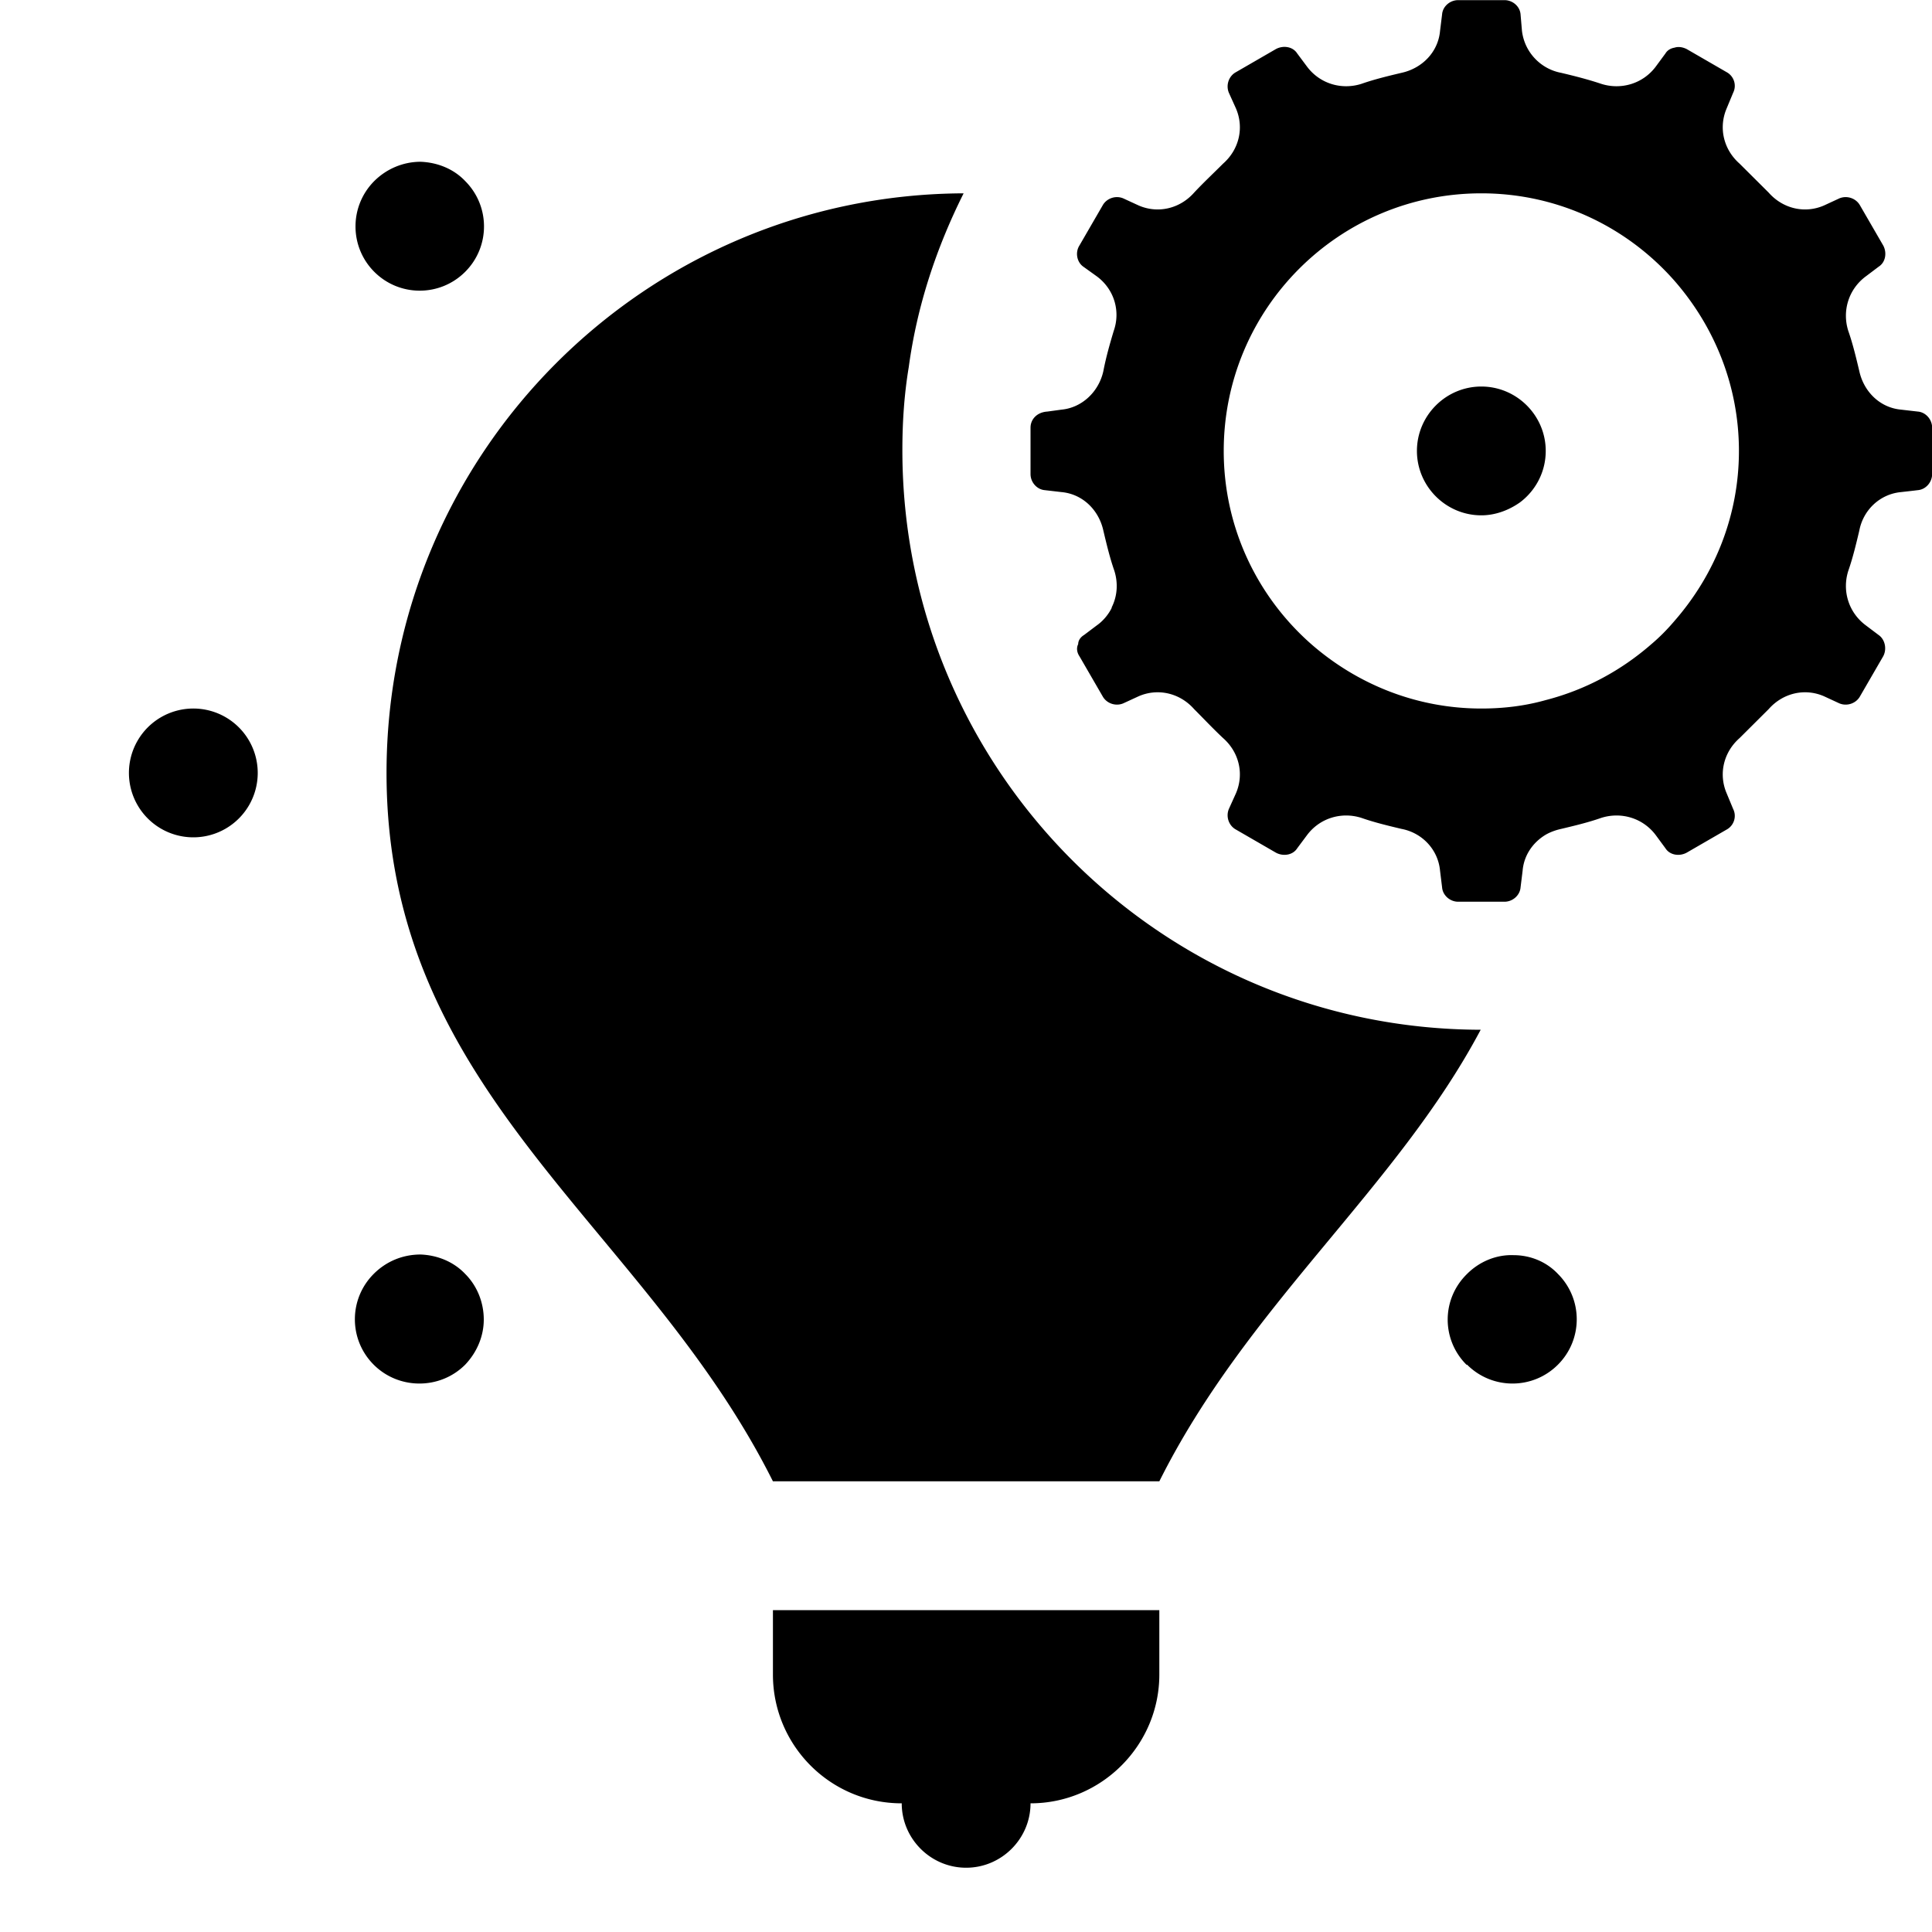 <svg fill="#000000" xmlns="http://www.w3.org/2000/svg" viewBox="0 0 30 30" width="120px"
    height="120px">
    <path
        d="M 22.643 0.002 C 22.513 0.002 22.403 0.101 22.393 0.221 L 22.361 0.48 C 22.331 0.81 22.082 1.061 21.762 1.131 C 21.552 1.181 21.343 1.231 21.143 1.301 C 20.833 1.401 20.493 1.301 20.293 1.031 L 20.143 0.83 C 20.073 0.72 19.922 0.702 19.812 0.762 L 19.191 1.121 C 19.081 1.181 19.032 1.321 19.082 1.441 L 19.191 1.682 C 19.321 1.982 19.242 2.321 18.992 2.541 C 18.842 2.691 18.683 2.84 18.543 2.99 C 18.323 3.24 17.982 3.321 17.682 3.191 L 17.441 3.08 C 17.321 3.03 17.181 3.081 17.121 3.191 L 16.762 3.811 C 16.692 3.921 16.722 4.071 16.822 4.141 L 17.031 4.291 C 17.301 4.491 17.403 4.831 17.293 5.141 C 17.233 5.341 17.173 5.552 17.133 5.762 C 17.063 6.082 16.802 6.331 16.482 6.361 L 16.262 6.391 C 16.102 6.401 16.002 6.511 16.002 6.641 L 16.002 7.361 C 16.002 7.491 16.103 7.601 16.223 7.611 L 16.482 7.641 C 16.812 7.671 17.063 7.92 17.133 8.24 C 17.183 8.45 17.233 8.661 17.303 8.861 C 17.363 9.051 17.352 9.252 17.262 9.432 L 17.262 9.441 C 17.212 9.541 17.131 9.641 17.031 9.711 L 16.832 9.861 C 16.782 9.891 16.742 9.942 16.742 10.002 C 16.712 10.062 16.722 10.131 16.762 10.191 L 17.121 10.811 C 17.181 10.921 17.321 10.972 17.441 10.922 L 17.682 10.811 C 17.982 10.681 18.323 10.762 18.543 11.012 C 18.693 11.162 18.832 11.311 18.992 11.461 C 19.242 11.681 19.321 12.02 19.191 12.32 L 19.082 12.561 C 19.032 12.681 19.081 12.821 19.191 12.881 L 19.812 13.24 C 19.922 13.3 20.073 13.282 20.143 13.172 L 20.293 12.971 C 20.493 12.701 20.833 12.601 21.143 12.701 C 21.343 12.771 21.552 12.821 21.762 12.871 C 22.082 12.931 22.331 13.191 22.361 13.521 L 22.393 13.781 C 22.403 13.901 22.513 14.002 22.643 14.002 L 23.361 14.002 C 23.491 14.002 23.601 13.901 23.611 13.781 L 23.643 13.521 C 23.663 13.281 23.802 13.081 24.002 12.961 C 24.072 12.921 24.152 12.891 24.242 12.871 C 24.452 12.821 24.661 12.771 24.861 12.701 C 25.171 12.601 25.513 12.701 25.713 12.971 L 25.861 13.172 C 25.931 13.282 26.081 13.3 26.191 13.24 L 26.812 12.881 C 26.922 12.821 26.972 12.681 26.912 12.561 L 26.812 12.32 C 26.683 12.02 26.762 11.681 27.012 11.461 L 27.463 11.012 C 27.683 10.762 28.022 10.681 28.322 10.811 L 28.562 10.922 C 28.683 10.972 28.823 10.921 28.883 10.811 L 29.242 10.191 C 29.302 10.081 29.272 9.931 29.172 9.861 L 28.973 9.711 C 28.703 9.511 28.601 9.171 28.701 8.861 C 28.771 8.661 28.821 8.45 28.871 8.24 C 28.931 7.92 29.191 7.671 29.521 7.641 C 29.611 7.631 29.701 7.621 29.781 7.611 C 29.901 7.601 30.002 7.491 30.002 7.361 L 30.002 6.641 C 30.002 6.511 29.901 6.401 29.781 6.391 L 29.521 6.361 C 29.191 6.331 28.941 6.082 28.871 5.762 C 28.821 5.552 28.771 5.341 28.701 5.141 C 28.601 4.831 28.703 4.491 28.973 4.291 L 29.172 4.141 C 29.282 4.071 29.302 3.921 29.242 3.811 L 28.883 3.191 C 28.823 3.081 28.683 3.03 28.562 3.08 L 28.322 3.191 C 28.022 3.321 27.683 3.24 27.463 2.99 L 27.012 2.541 C 26.762 2.321 26.683 1.982 26.812 1.682 L 26.912 1.441 C 26.972 1.321 26.922 1.181 26.812 1.121 L 26.191 0.762 C 26.131 0.732 26.062 0.72 26.002 0.74 C 25.942 0.75 25.891 0.78 25.861 0.83 L 25.713 1.031 C 25.513 1.301 25.171 1.401 24.861 1.301 C 24.651 1.231 24.452 1.181 24.242 1.131 C 23.922 1.071 23.673 0.81 23.633 0.48 L 23.611 0.221 C 23.601 0.101 23.491 0.002 23.361 0.002 L 22.643 0.002 z M 6.531 2.512 C 6.261 2.512 6.003 2.621 5.812 2.811 C 5.423 3.201 5.423 3.831 5.812 4.221 C 6.202 4.611 6.833 4.611 7.223 4.221 C 7.613 3.831 7.613 3.201 7.223 2.811 C 7.043 2.621 6.791 2.522 6.531 2.512 z M 14.963 3.002 C 10.013 3.022 6.002 7.042 6.002 12.002 C 6.002 17.002 10.002 19.002 12.002 23.002 L 18.002 23.002 C 19.372 20.262 21.682 18.46 22.992 15.99 C 18.032 15.98 14.012 11.96 14.012 6.99 C 14.012 6.55 14.041 6.121 14.111 5.701 C 14.241 4.741 14.543 3.842 14.963 3.002 z M 23.002 3.002 C 24.202 3.002 25.272 3.531 26.002 4.361 C 26.622 5.071 27.002 5.992 27.002 7.002 C 27.002 8.012 26.622 8.931 26.002 9.641 C 25.892 9.771 25.773 9.892 25.643 10.002 C 25.173 10.412 24.622 10.711 24.002 10.871 C 23.682 10.961 23.352 11.002 23.002 11.002 C 21.992 11.002 21.071 10.622 20.361 10.002 C 19.531 9.272 19.002 8.202 19.002 7.002 C 19.002 4.792 20.792 3.002 23.002 3.002 z M 23.002 6.002 C 22.452 6.002 22.002 6.452 22.002 7.002 C 22.002 7.552 22.452 8.002 23.002 8.002 C 23.222 8.002 23.432 7.921 23.602 7.801 C 23.842 7.621 24.002 7.332 24.002 7.002 C 24.002 6.452 23.552 6.002 23.002 6.002 z M 3.002 11.002 A 1 1 0 0 0 3.002 13.002 A 1 1 0 0 0 3.002 11.002 z M 6.531 19.48 C 6.261 19.48 6.003 19.581 5.803 19.781 C 5.413 20.171 5.413 20.801 5.803 21.191 C 6.193 21.581 6.833 21.581 7.223 21.191 C 7.413 20.991 7.512 20.74 7.512 20.49 C 7.512 20.23 7.413 19.971 7.223 19.781 C 7.043 19.591 6.791 19.49 6.531 19.48 z M 23.502 19.49 C 23.232 19.48 22.971 19.591 22.781 19.781 C 22.381 20.171 22.381 20.801 22.771 21.191 L 22.781 21.191 C 23.171 21.581 23.801 21.581 24.191 21.191 C 24.581 20.801 24.581 20.171 24.191 19.781 C 24.011 19.591 23.762 19.49 23.502 19.49 z M 12.002 25.002 L 12.002 26.002 C 12.002 27.102 12.892 28.002 14.002 28.002 C 14.002 28.552 14.452 29.002 15.002 29.002 C 15.552 29.002 16.002 28.552 16.002 28.002 C 17.102 28.002 18.002 27.102 18.002 26.002 L 18.002 25.002 L 12.002 25.002 z" />
</svg>
